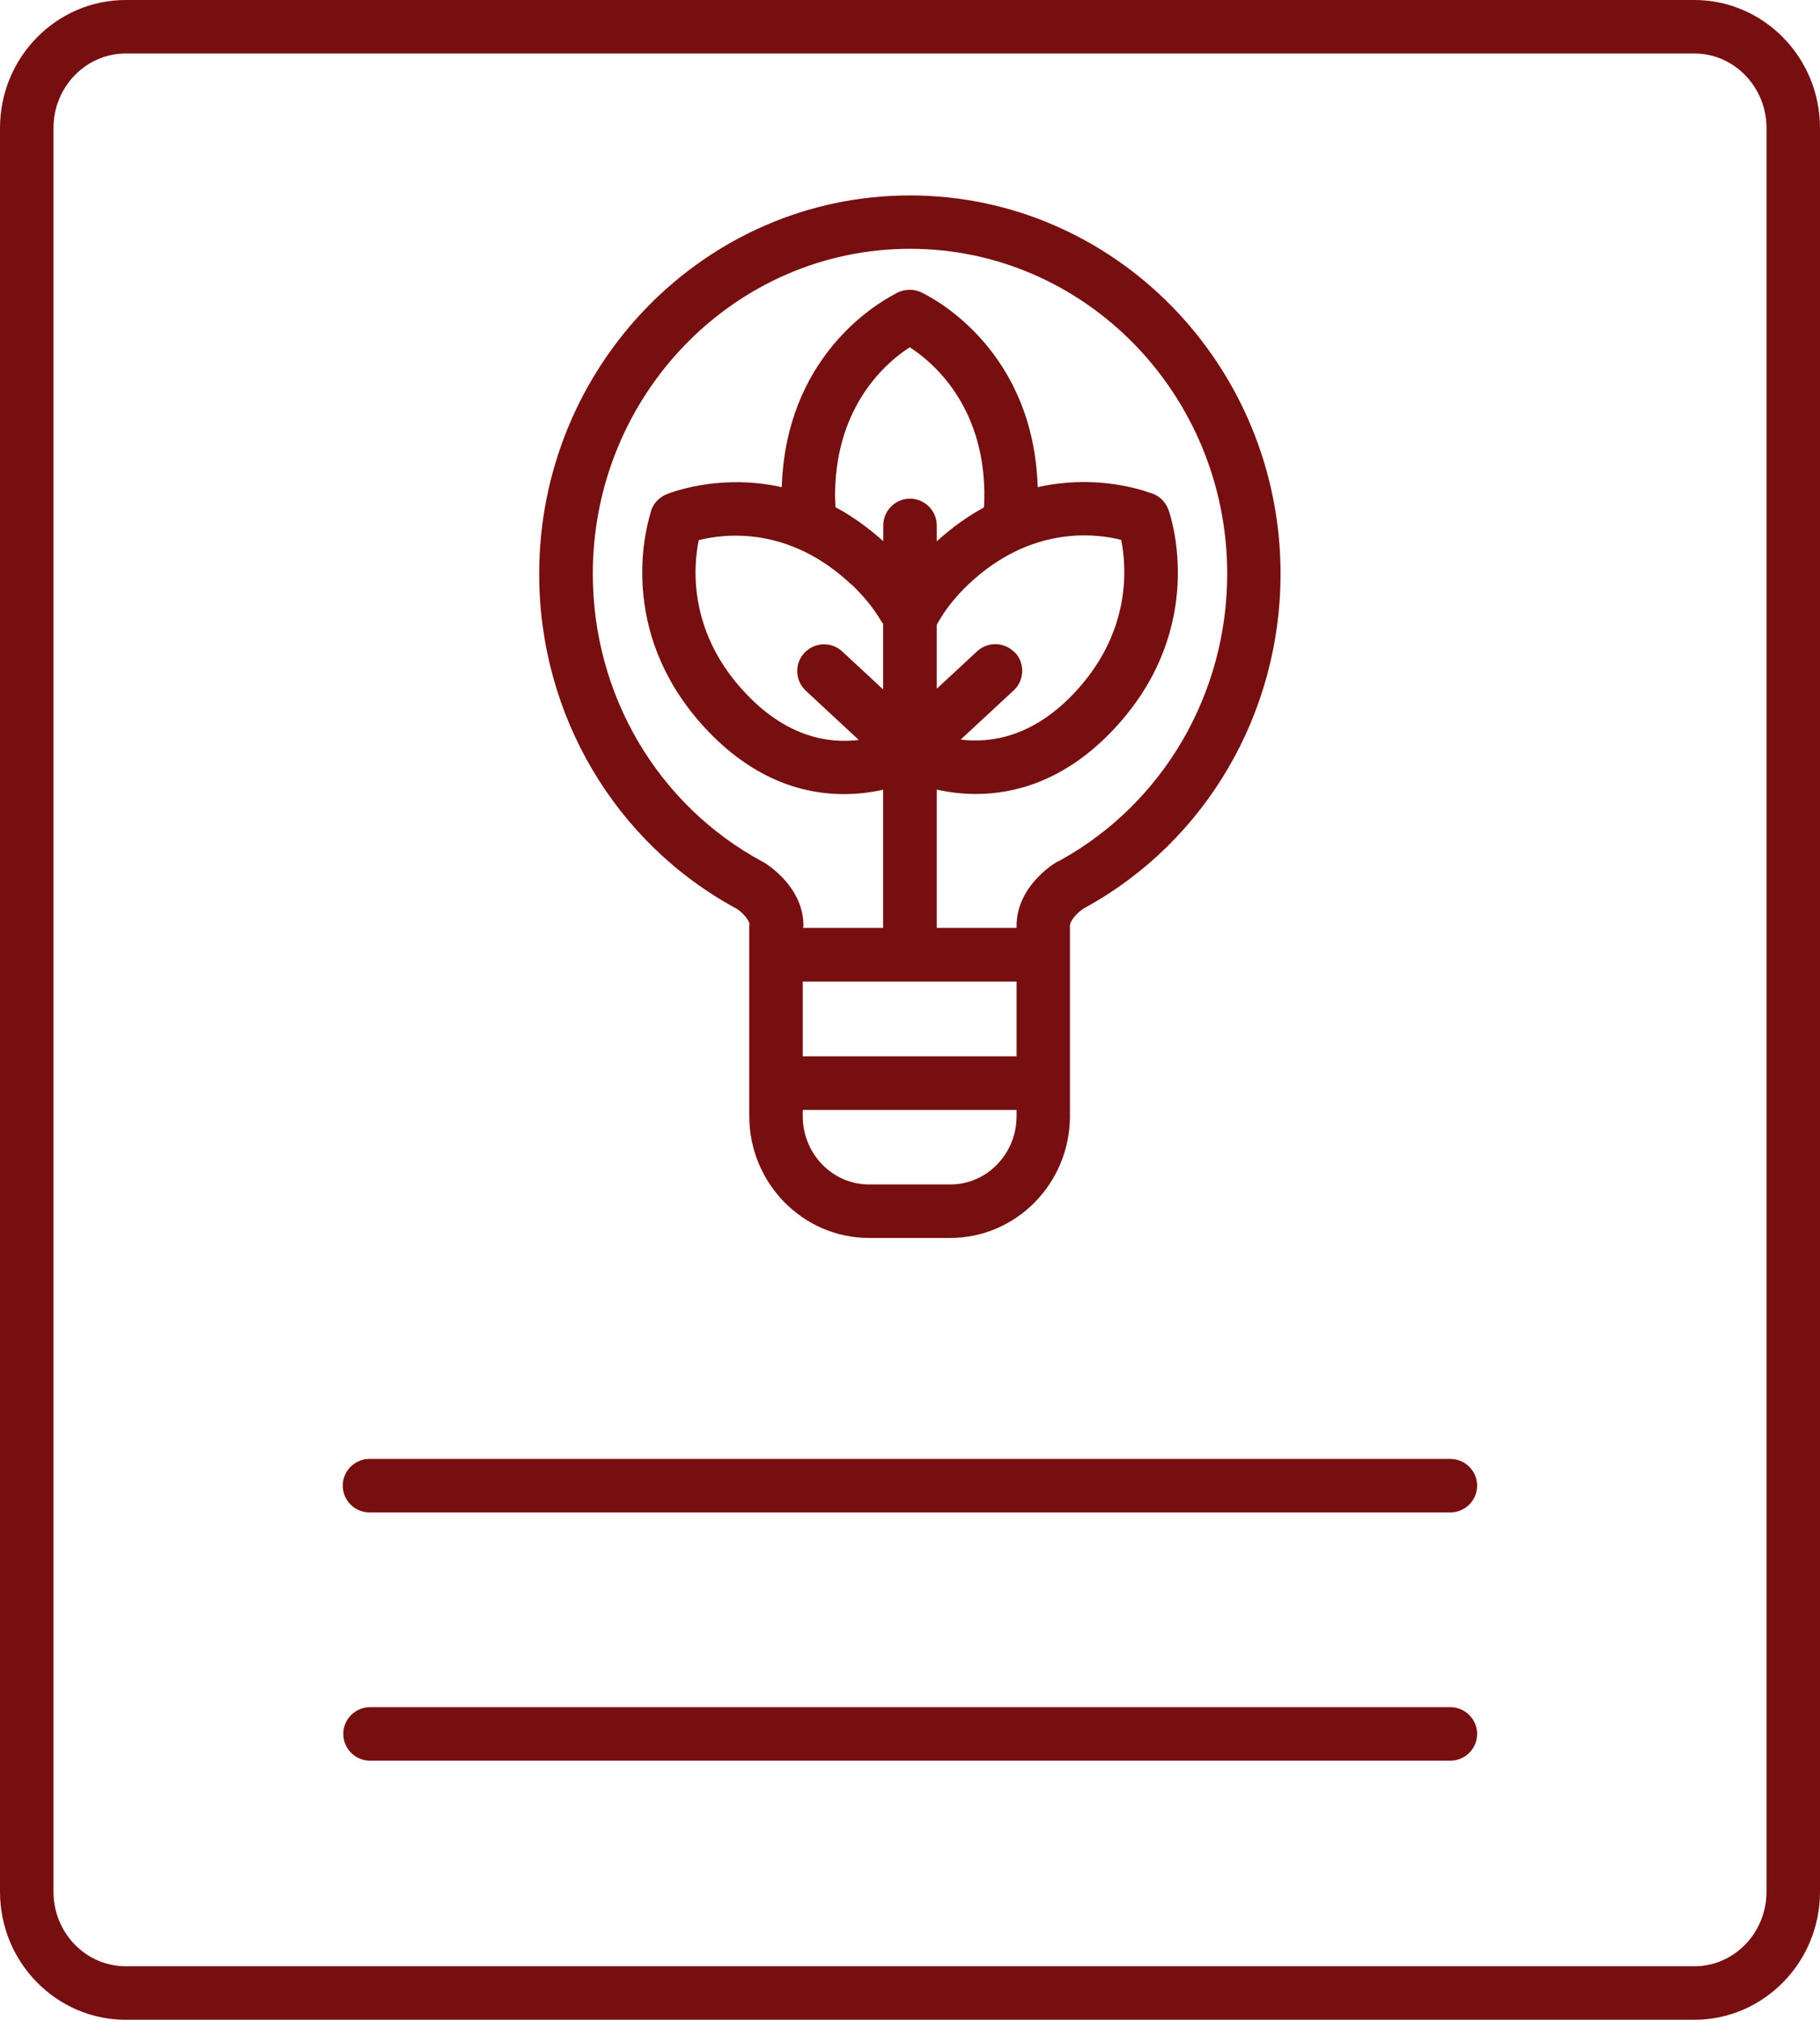 <?xml version="1.0" encoding="UTF-8"?>
<svg id="Capa_2" data-name="Capa 2" xmlns="http://www.w3.org/2000/svg" viewBox="0 0 136.1 151">
  <defs>
    <style>
      .cls-1 {
        fill: #770f10;
        stroke-width: 0px;
      }
    </style>
  </defs>
  <g id="Capa_1-2" data-name="Capa 1">
    <path class="cls-1" d="M126.7,0H9.4C4.22,0,0,4.29,0,9.57v131.86c0,5.28,4.22,9.57,9.4,9.57h117.3c5.18,0,9.4-4.29,9.4-9.57V9.57c0-5.28-4.22-9.57-9.4-9.57ZM132.1,141.43c0,3.07-2.42,5.57-5.4,5.57H9.4c-2.98,0-5.4-2.5-5.4-5.57V9.57c0-3.07,2.42-5.57,5.4-5.57h117.3c2.98,0,5.4,2.5,5.4,5.57v131.86ZM110.46,111.07c0,1.1-.9,2-2,2H27.63c-1.1,0-2-.9-2-2s.9-2,2-2h80.83c1.1,0,2,.9,2,2ZM110.46,129.63c0,1.1-.9,2-2,2H27.67c-1.1,0-2-.9-2-2s.9-2,2-2h80.79c1.1,0,2,.9,2,2ZM55.1,67.94c.38.25.84.73.95,1.12,0,.05-.02.1-.02.16v14.22c0,5.02,4.02,9.11,8.95,9.11h6.08c4.94,0,8.95-4.09,8.95-9.11v-14.22c0-.41.59-1.02,1.01-1.29l.25-.14c8.94-4.96,14.49-14.5,14.49-24.88,0-15.61-12.43-28.3-27.72-28.3s-27.72,12.7-27.72,28.3c0,10.52,5.66,20.11,14.77,25.03ZM62.45,36.7c.14-6.48,3.87-9.63,5.58-10.74,1.72,1.11,5.45,4.27,5.58,10.74,0,.42,0,.84-.03,1.24-1.17.63-2.36,1.47-3.53,2.53v-1.19c0-1.1-.9-2-2-2s-2,.9-2,2v1.18c-1.19-1.07-2.39-1.91-3.57-2.54-.02-.4-.04-.81-.03-1.22ZM75.9,48.8c-.75-.81-2.02-.86-2.83-.11l-3.02,2.8v-4.78c.58-1.07,1.39-2.1,2.4-3.05,4.64-4.37,9.44-3.79,11.39-3.3.41,2.01.81,7.02-3.68,11.63-3.03,3.11-6.07,3.58-8.32,3.3l3.96-3.67c.81-.75.86-2.02.11-2.83ZM63.65,43.67c.9.85,1.65,1.76,2.21,2.71.05.09.12.17.18.25v4.91l-3.06-2.84c-.81-.75-2.07-.7-2.83.11-.75.81-.7,2.08.11,2.83l3.96,3.68c-2.26.28-5.28-.22-8.29-3.31-4.5-4.62-4.09-9.61-3.68-11.63,1.95-.49,6.75-1.07,11.39,3.3ZM76.02,73.38v5.59h-15.99v-5.59h15.99ZM71.06,88.55h-6.08c-2.73,0-4.95-2.29-4.95-5.11v-.46h15.99v.46c0,2.82-2.22,5.11-4.95,5.11ZM68.05,18.6c13.08,0,23.72,10.9,23.72,24.3,0,8.93-4.76,17.12-12.42,21.38l-.25.13s-.04.03-.07.04c-.03.01-.06.02-.08.04-.3.18-2.93,1.87-2.93,4.71v.17h-5.97v-10.34c.84.19,1.82.33,2.92.33,2.9,0,6.55-.97,10.06-4.57,7.08-7.27,4.77-15.4,4.39-16.56-.09-.29-.24-.57-.46-.81-.28-.3-.63-.5-1-.59-1.04-.37-4.33-1.32-8.36-.41-.31-10.08-7.53-13.99-8.64-14.53-.62-.33-1.45-.29-2.03.09-1.53.79-8.17,4.78-8.47,14.44-4.31-.96-7.77.21-8.51.49-.31.11-.59.29-.83.54-.26.28-.42.61-.49.96-.5,1.66-2.33,9.41,4.44,16.38,3.5,3.6,7.13,4.58,10.04,4.58,1.09,0,2.08-.14,2.93-.33v10.33h-5.98c0-.06.02-.11.02-.17,0-2.6-2.17-4.21-2.83-4.65-.03-.02-.1-.06-.13-.08-.02-.01-.05-.02-.07-.03-.01,0-.02-.01-.03-.02-7.83-4.22-12.69-12.47-12.69-21.52,0-13.4,10.64-24.3,23.72-24.3Z"/>
  </g>
</svg>